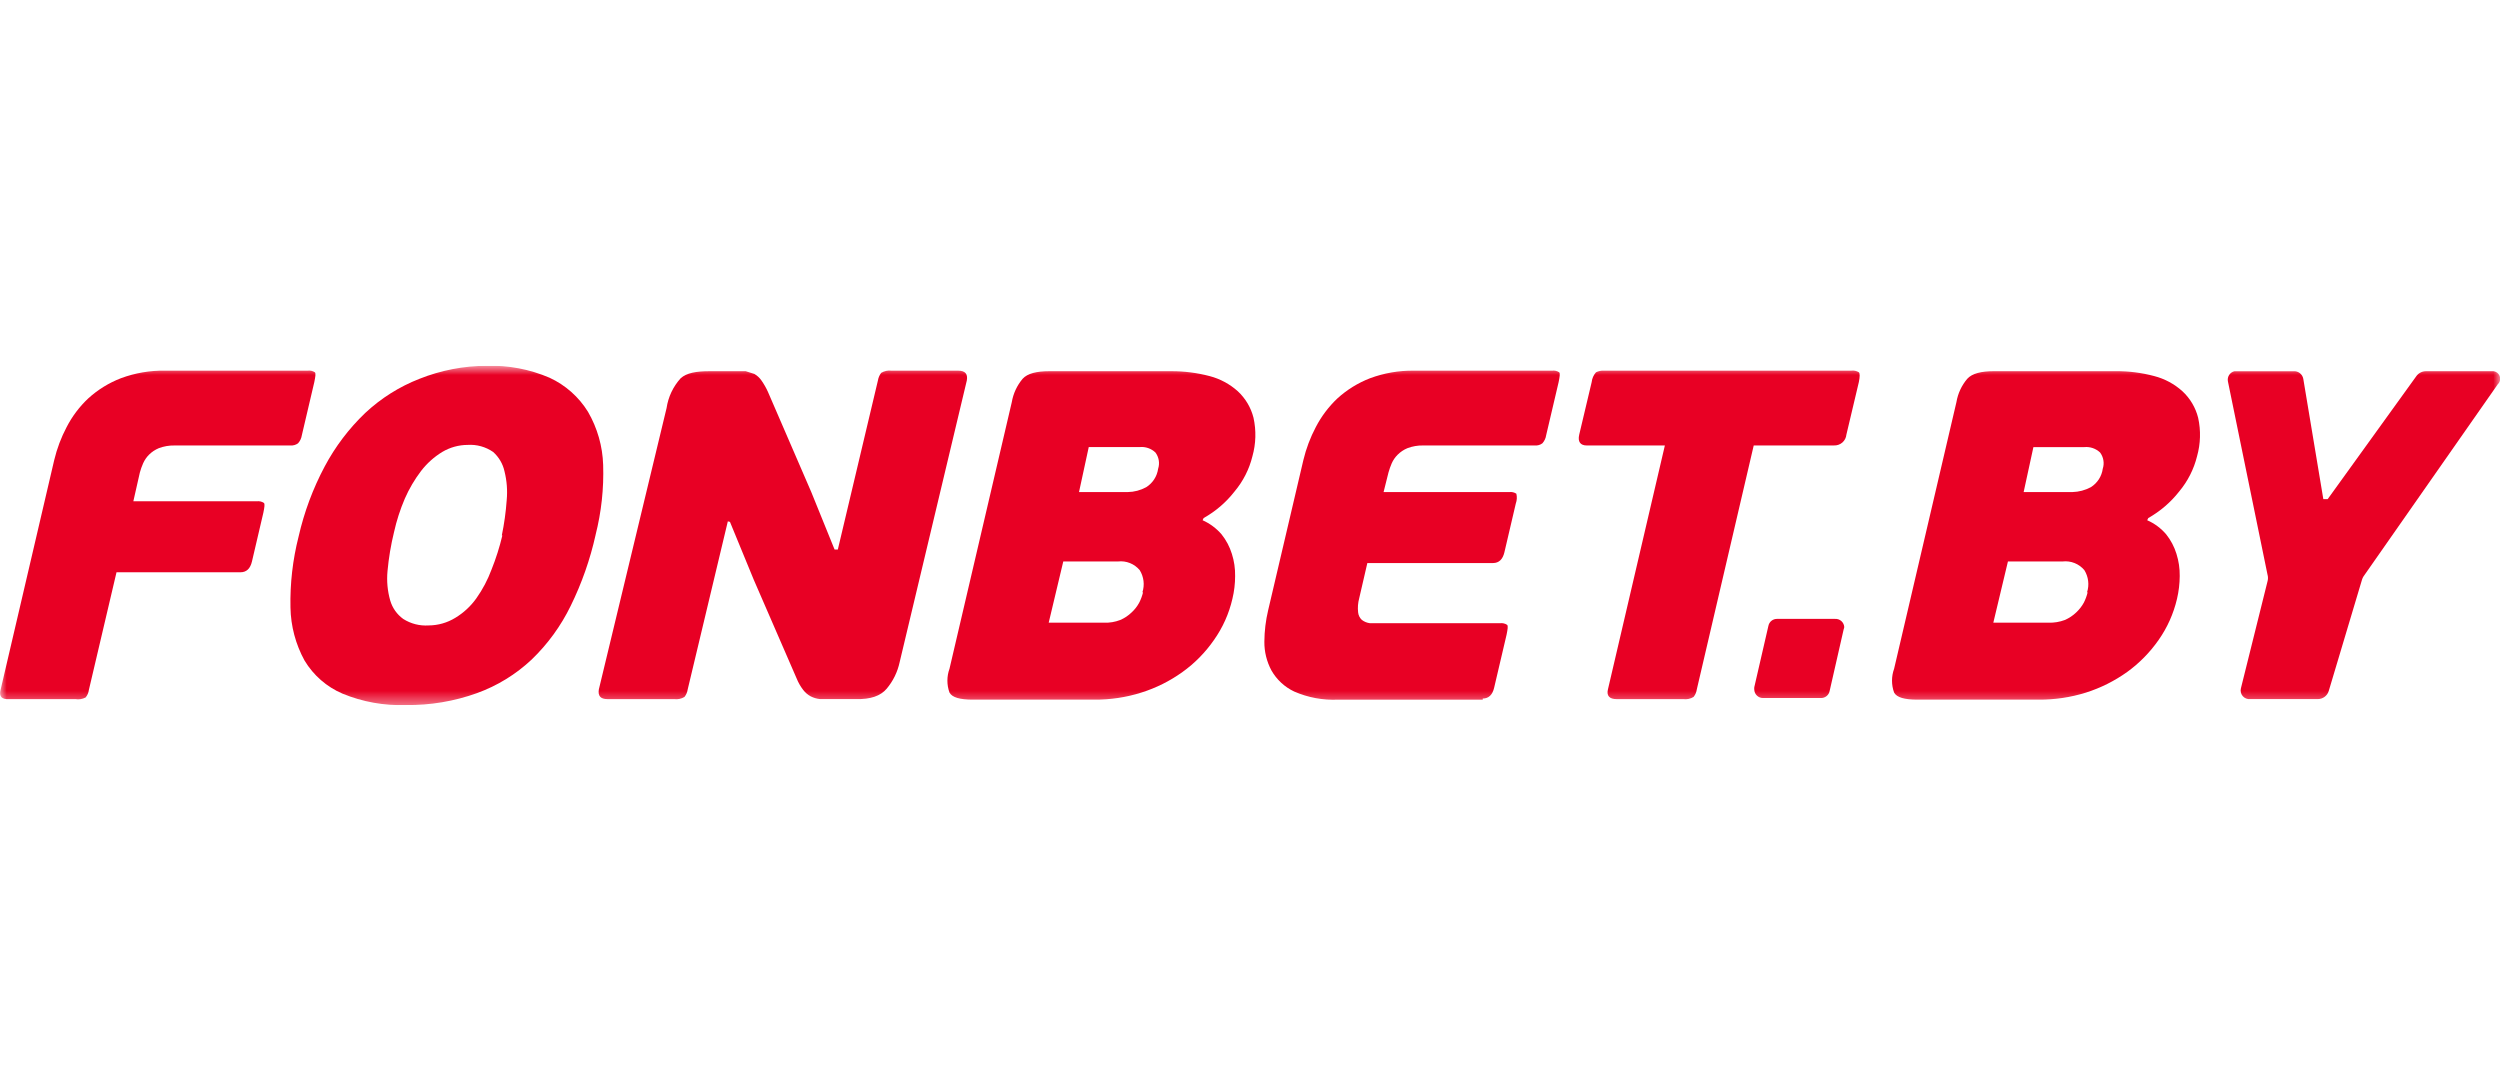 <svg width="190" height="83" viewBox="0 0 190 83" fill="none" xmlns="http://www.w3.org/2000/svg">
<g clip-path="url(#clip0_27284_50306)">
<g clip-path="url(#clip1_27284_50306)">
<mask id="mask0_27284_50306" style="mask-type:luminance" maskUnits="userSpaceOnUse" x="0" y="27" width="191" height="27">
<path d="M190.001 27.801H0.001V53.597H190.001V27.801Z" fill="white"/>
</mask>
<g mask="url(#mask0_27284_50306)">
<path d="M6.507 53.008C6.267 53.134 5.992 53.178 5.725 53.132H0.702C0.125 53.173 -0.081 52.926 0.044 52.431L4.12 34.967C4.329 34.093 4.647 33.249 5.066 32.455C5.487 31.638 6.044 30.9 6.714 30.272C7.437 29.615 8.275 29.098 9.186 28.747C10.265 28.345 11.41 28.149 12.562 28.17H23.395C23.582 28.146 23.772 28.19 23.929 28.294C24.012 28.376 23.971 28.624 23.888 29.036L22.941 33.073C22.907 33.303 22.807 33.518 22.652 33.691C22.486 33.813 22.281 33.871 22.076 33.856H13.263C12.855 33.848 12.45 33.918 12.068 34.062C11.791 34.177 11.539 34.345 11.326 34.556C11.137 34.746 10.984 34.969 10.876 35.214C10.775 35.441 10.693 35.675 10.628 35.915L10.134 38.098H19.522C19.71 38.073 19.9 38.117 20.057 38.222C20.14 38.305 20.099 38.551 20.016 38.963L19.15 42.669C19.026 43.204 18.738 43.492 18.284 43.492H8.855L6.755 52.431C6.729 52.643 6.643 52.843 6.507 53.008Z" fill="#E80024"/>
<path d="M45.265 40.652C44.85 42.52 44.215 44.331 43.371 46.048C42.63 47.571 41.626 48.951 40.406 50.126C39.208 51.252 37.792 52.121 36.245 52.679C34.515 53.302 32.687 53.608 30.849 53.583C29.2 53.642 27.556 53.346 26.03 52.717C24.829 52.203 23.821 51.324 23.147 50.204C22.468 48.967 22.1 47.582 22.076 46.17C22.038 44.352 22.246 42.538 22.694 40.776C23.115 38.925 23.78 37.139 24.671 35.462C25.476 33.947 26.518 32.57 27.759 31.384C28.955 30.266 30.353 29.385 31.879 28.79C33.504 28.142 35.237 27.806 36.987 27.801C38.626 27.751 40.257 28.06 41.764 28.707C42.973 29.264 43.991 30.167 44.689 31.3C45.401 32.53 45.797 33.917 45.84 35.337C45.898 37.126 45.704 38.915 45.264 40.651M38.138 40.692C38.321 39.809 38.445 38.914 38.509 38.015C38.578 37.283 38.522 36.545 38.344 35.831C38.221 35.258 37.917 34.738 37.478 34.349C36.911 33.957 36.229 33.768 35.542 33.813C34.861 33.815 34.194 34.001 33.61 34.349C32.99 34.727 32.446 35.216 32.003 35.791C31.509 36.44 31.094 37.146 30.767 37.894C30.414 38.718 30.138 39.573 29.944 40.448C29.706 41.422 29.541 42.413 29.45 43.413C29.38 44.16 29.45 44.915 29.656 45.637C29.82 46.202 30.168 46.695 30.644 47.039C31.22 47.406 31.898 47.579 32.58 47.533C33.292 47.529 33.99 47.33 34.598 46.958C35.23 46.578 35.777 46.072 36.204 45.471C36.681 44.797 37.068 44.063 37.356 43.288C37.694 42.445 37.969 41.578 38.179 40.694" fill="#E80024"/>
<path d="M91.397 39.538C91.95 39.785 92.442 40.15 92.838 40.609C93.19 41.05 93.456 41.553 93.622 42.092C93.796 42.637 93.879 43.208 93.869 43.781C93.869 44.363 93.8 44.944 93.663 45.51C93.404 46.635 92.928 47.698 92.261 48.64C91.61 49.581 90.802 50.403 89.872 51.07C88.919 51.756 87.862 52.284 86.742 52.636C85.583 53.003 84.374 53.183 83.158 53.172H73.933C72.944 53.172 72.367 53.007 72.162 52.636C71.949 52.05 71.949 51.409 72.162 50.824L76.897 30.56C77.008 29.907 77.293 29.295 77.72 28.788C78.091 28.377 78.791 28.212 79.739 28.212H89.006C89.993 28.207 90.976 28.332 91.931 28.583C92.726 28.79 93.46 29.185 94.072 29.734C94.657 30.277 95.072 30.978 95.267 31.752C95.48 32.719 95.452 33.724 95.184 34.677C94.942 35.661 94.477 36.577 93.825 37.354C93.184 38.176 92.386 38.862 91.477 39.371L91.397 39.538ZM82.005 37.397H85.71C86.201 37.39 86.682 37.263 87.112 37.027C87.356 36.873 87.564 36.668 87.72 36.426C87.877 36.184 87.978 35.91 88.018 35.624C88.085 35.417 88.102 35.197 88.066 34.982C88.03 34.767 87.943 34.563 87.812 34.389C87.654 34.239 87.466 34.125 87.26 34.053C87.053 33.982 86.835 33.956 86.618 33.977H82.745L82.005 37.397ZM86.823 45.018C86.914 44.739 86.942 44.443 86.907 44.151C86.871 43.86 86.773 43.579 86.618 43.33C86.418 43.093 86.164 42.908 85.876 42.793C85.589 42.678 85.277 42.637 84.97 42.671H80.809L79.701 47.325H83.903C84.324 47.341 84.745 47.271 85.138 47.119C85.46 46.982 85.754 46.786 86.005 46.542C86.237 46.329 86.432 46.079 86.581 45.801C86.708 45.553 86.805 45.29 86.87 45.019" fill="#E80024"/>
<path d="M112.689 53.173H101.693C100.548 53.227 99.406 53.016 98.357 52.556C97.629 52.211 97.024 51.65 96.627 50.949C96.268 50.278 96.084 49.527 96.092 48.766C96.097 47.961 96.194 47.16 96.38 46.377L99.056 34.967C99.265 34.093 99.584 33.249 100.003 32.455C100.426 31.64 100.983 30.902 101.651 30.272C102.374 29.616 103.212 29.099 104.122 28.747C105.19 28.351 106.321 28.155 107.459 28.171H117.963C118.15 28.146 118.34 28.19 118.498 28.295C118.58 28.377 118.539 28.624 118.457 29.036L117.509 33.073C117.477 33.303 117.377 33.519 117.221 33.691C117.056 33.816 116.85 33.875 116.644 33.855H108.159C107.752 33.847 107.346 33.917 106.965 34.061C106.688 34.176 106.437 34.344 106.224 34.555C106.033 34.744 105.879 34.968 105.77 35.214C105.672 35.441 105.589 35.676 105.523 35.915L105.152 37.398H114.708C114.895 37.373 115.086 37.417 115.243 37.521C115.303 37.767 115.289 38.026 115.202 38.263L114.336 41.969C114.212 42.504 113.923 42.792 113.469 42.792H103.918L103.299 45.469C103.204 45.818 103.176 46.182 103.217 46.541C103.239 46.762 103.341 46.967 103.505 47.117C103.685 47.253 103.898 47.338 104.122 47.365H114.008C114.195 47.34 114.385 47.384 114.542 47.489C114.625 47.571 114.584 47.818 114.501 48.23L113.555 52.266C113.431 52.801 113.143 53.089 112.689 53.089" fill="#E80024"/>
<path d="M139.42 33.855H133.283L128.958 52.391C128.929 52.602 128.844 52.801 128.711 52.968C128.477 53.111 128.201 53.17 127.928 53.133H122.863C122.327 53.133 122.081 52.886 122.204 52.391L126.53 33.856H120.597C120.103 33.856 119.896 33.568 120.021 33.032L120.968 29.037C120.997 28.761 121.112 28.502 121.297 28.295C121.489 28.199 121.702 28.156 121.915 28.17H140.696C140.897 28.143 141.101 28.187 141.273 28.294C141.356 28.376 141.356 28.623 141.273 29.035L140.326 33.031C140.305 33.264 140.195 33.479 140.018 33.633C139.841 33.786 139.612 33.865 139.379 33.854" fill="#E80024"/>
<path d="M55.315 39.622L52.266 52.391C52.237 52.602 52.151 52.801 52.019 52.968C51.785 53.111 51.509 53.169 51.237 53.133H46.171C45.636 53.133 45.43 52.886 45.513 52.392L50.66 31.013C50.784 30.169 51.157 29.38 51.731 28.748C52.185 28.336 52.925 28.212 53.914 28.212H56.674L57.332 28.419C57.544 28.542 57.727 28.711 57.868 28.913C58.059 29.185 58.225 29.475 58.362 29.779L61.657 37.397L63.428 41.764H63.675L66.723 28.913C66.757 28.704 66.842 28.506 66.971 28.337C67.206 28.196 67.482 28.137 67.755 28.171H72.821C73.357 28.171 73.562 28.418 73.479 28.912L68.372 50.329C68.212 51.073 67.873 51.766 67.383 52.347C66.916 52.897 66.147 53.157 65.077 53.13H62.317C62.073 53.105 61.835 53.035 61.616 52.924C61.39 52.803 61.194 52.634 61.039 52.429C60.836 52.165 60.669 51.873 60.545 51.563L57.29 44.07L55.477 39.663L55.315 39.622Z" fill="#E80024"/>
<path d="M138.391 53.05H133.984C133.817 53.05 133.655 52.986 133.533 52.871C133.41 52.757 133.336 52.599 133.326 52.432C133.318 52.364 133.318 52.294 133.326 52.226L134.397 47.572C134.426 47.419 134.508 47.282 134.628 47.184C134.749 47.086 134.9 47.033 135.055 47.036H139.462C139.548 47.03 139.635 47.042 139.717 47.069C139.799 47.097 139.875 47.141 139.94 47.198C140.005 47.255 140.058 47.324 140.096 47.402C140.135 47.479 140.157 47.564 140.163 47.65V47.655C140.158 47.711 140.144 47.767 140.121 47.819L139.052 52.514C139.023 52.667 138.941 52.804 138.82 52.902C138.7 53.001 138.549 53.053 138.393 53.05" fill="#E80024"/>
<path d="M163.187 39.538C163.743 39.781 164.236 40.148 164.629 40.609C164.981 41.05 165.246 41.553 165.411 42.092C165.584 42.638 165.667 43.208 165.659 43.781C165.655 44.364 165.586 44.944 165.453 45.511C165.191 46.635 164.715 47.698 164.051 48.642C163.396 49.58 162.589 50.401 161.662 51.072C160.707 51.754 159.65 52.282 158.532 52.637C157.372 53 156.163 53.18 154.948 53.172H145.724C144.735 53.172 144.158 53.008 143.953 52.637C143.74 52.051 143.74 51.41 143.953 50.824L148.689 30.56C148.798 29.906 149.083 29.294 149.512 28.789C149.883 28.377 150.583 28.211 151.531 28.211H160.798C161.785 28.202 162.769 28.327 163.723 28.582C164.519 28.788 165.254 29.183 165.864 29.734C166.45 30.277 166.865 30.978 167.059 31.752C167.273 32.719 167.244 33.723 166.976 34.676C166.732 35.661 166.268 36.576 165.617 37.354C164.974 38.174 164.176 38.859 163.269 39.371L163.187 39.538ZM153.797 37.397H157.503C157.992 37.385 158.473 37.258 158.905 37.026C159.149 36.872 159.356 36.667 159.513 36.425C159.669 36.183 159.771 35.91 159.81 35.624C159.878 35.417 159.894 35.196 159.858 34.981C159.823 34.766 159.736 34.563 159.605 34.389C159.446 34.239 159.258 34.126 159.052 34.055C158.847 33.985 158.628 33.959 158.412 33.98H154.539L153.797 37.397ZM158.616 45.017C158.706 44.738 158.735 44.442 158.699 44.151C158.664 43.859 158.565 43.579 158.41 43.329C158.211 43.092 157.956 42.908 157.669 42.793C157.381 42.678 157.07 42.636 156.762 42.671H152.603L151.492 47.325H155.693C156.114 47.337 156.534 47.267 156.929 47.119C157.25 46.98 157.543 46.784 157.795 46.542C158.025 46.327 158.22 46.077 158.372 45.801C158.497 45.552 158.594 45.29 158.66 45.019" fill="#E80024"/>
<path d="M189.834 29.201L179.702 43.699C179.606 43.821 179.535 43.961 179.496 44.111L176.984 52.514C176.931 52.691 176.822 52.847 176.674 52.958C176.525 53.069 176.345 53.13 176.16 53.131H171.012C170.906 53.142 170.799 53.126 170.701 53.086C170.602 53.047 170.515 52.984 170.446 52.903C170.377 52.822 170.329 52.726 170.305 52.622C170.282 52.519 170.284 52.411 170.31 52.308L172.328 44.196C172.38 44.021 172.38 43.835 172.328 43.66L169.324 28.998C169.287 28.828 169.318 28.651 169.41 28.504C169.503 28.358 169.65 28.253 169.819 28.214H174.308C174.481 28.201 174.653 28.253 174.79 28.36C174.927 28.466 175.02 28.62 175.05 28.791L176.573 37.935H176.903L183.615 28.625C183.696 28.501 183.805 28.398 183.934 28.326C184.064 28.254 184.208 28.215 184.356 28.212H189.381C189.495 28.201 189.61 28.225 189.71 28.279C189.811 28.334 189.893 28.418 189.946 28.52C189.999 28.621 190.021 28.736 190.008 28.85C189.996 28.964 189.949 29.072 189.875 29.159" fill="#E80024"/>
</g>
</g>
</g>
<defs>
<clipPath id="clip0_27284_50306">
<rect width="190" height="82" fill="white" transform="translate(0 0.394)"/>
</clipPath>
<clipPath id="clip1_27284_50306">
<rect width="190" height="25.796" fill="white" transform="translate(0 27.801)"/>
</clipPath>
</defs>
</svg>
